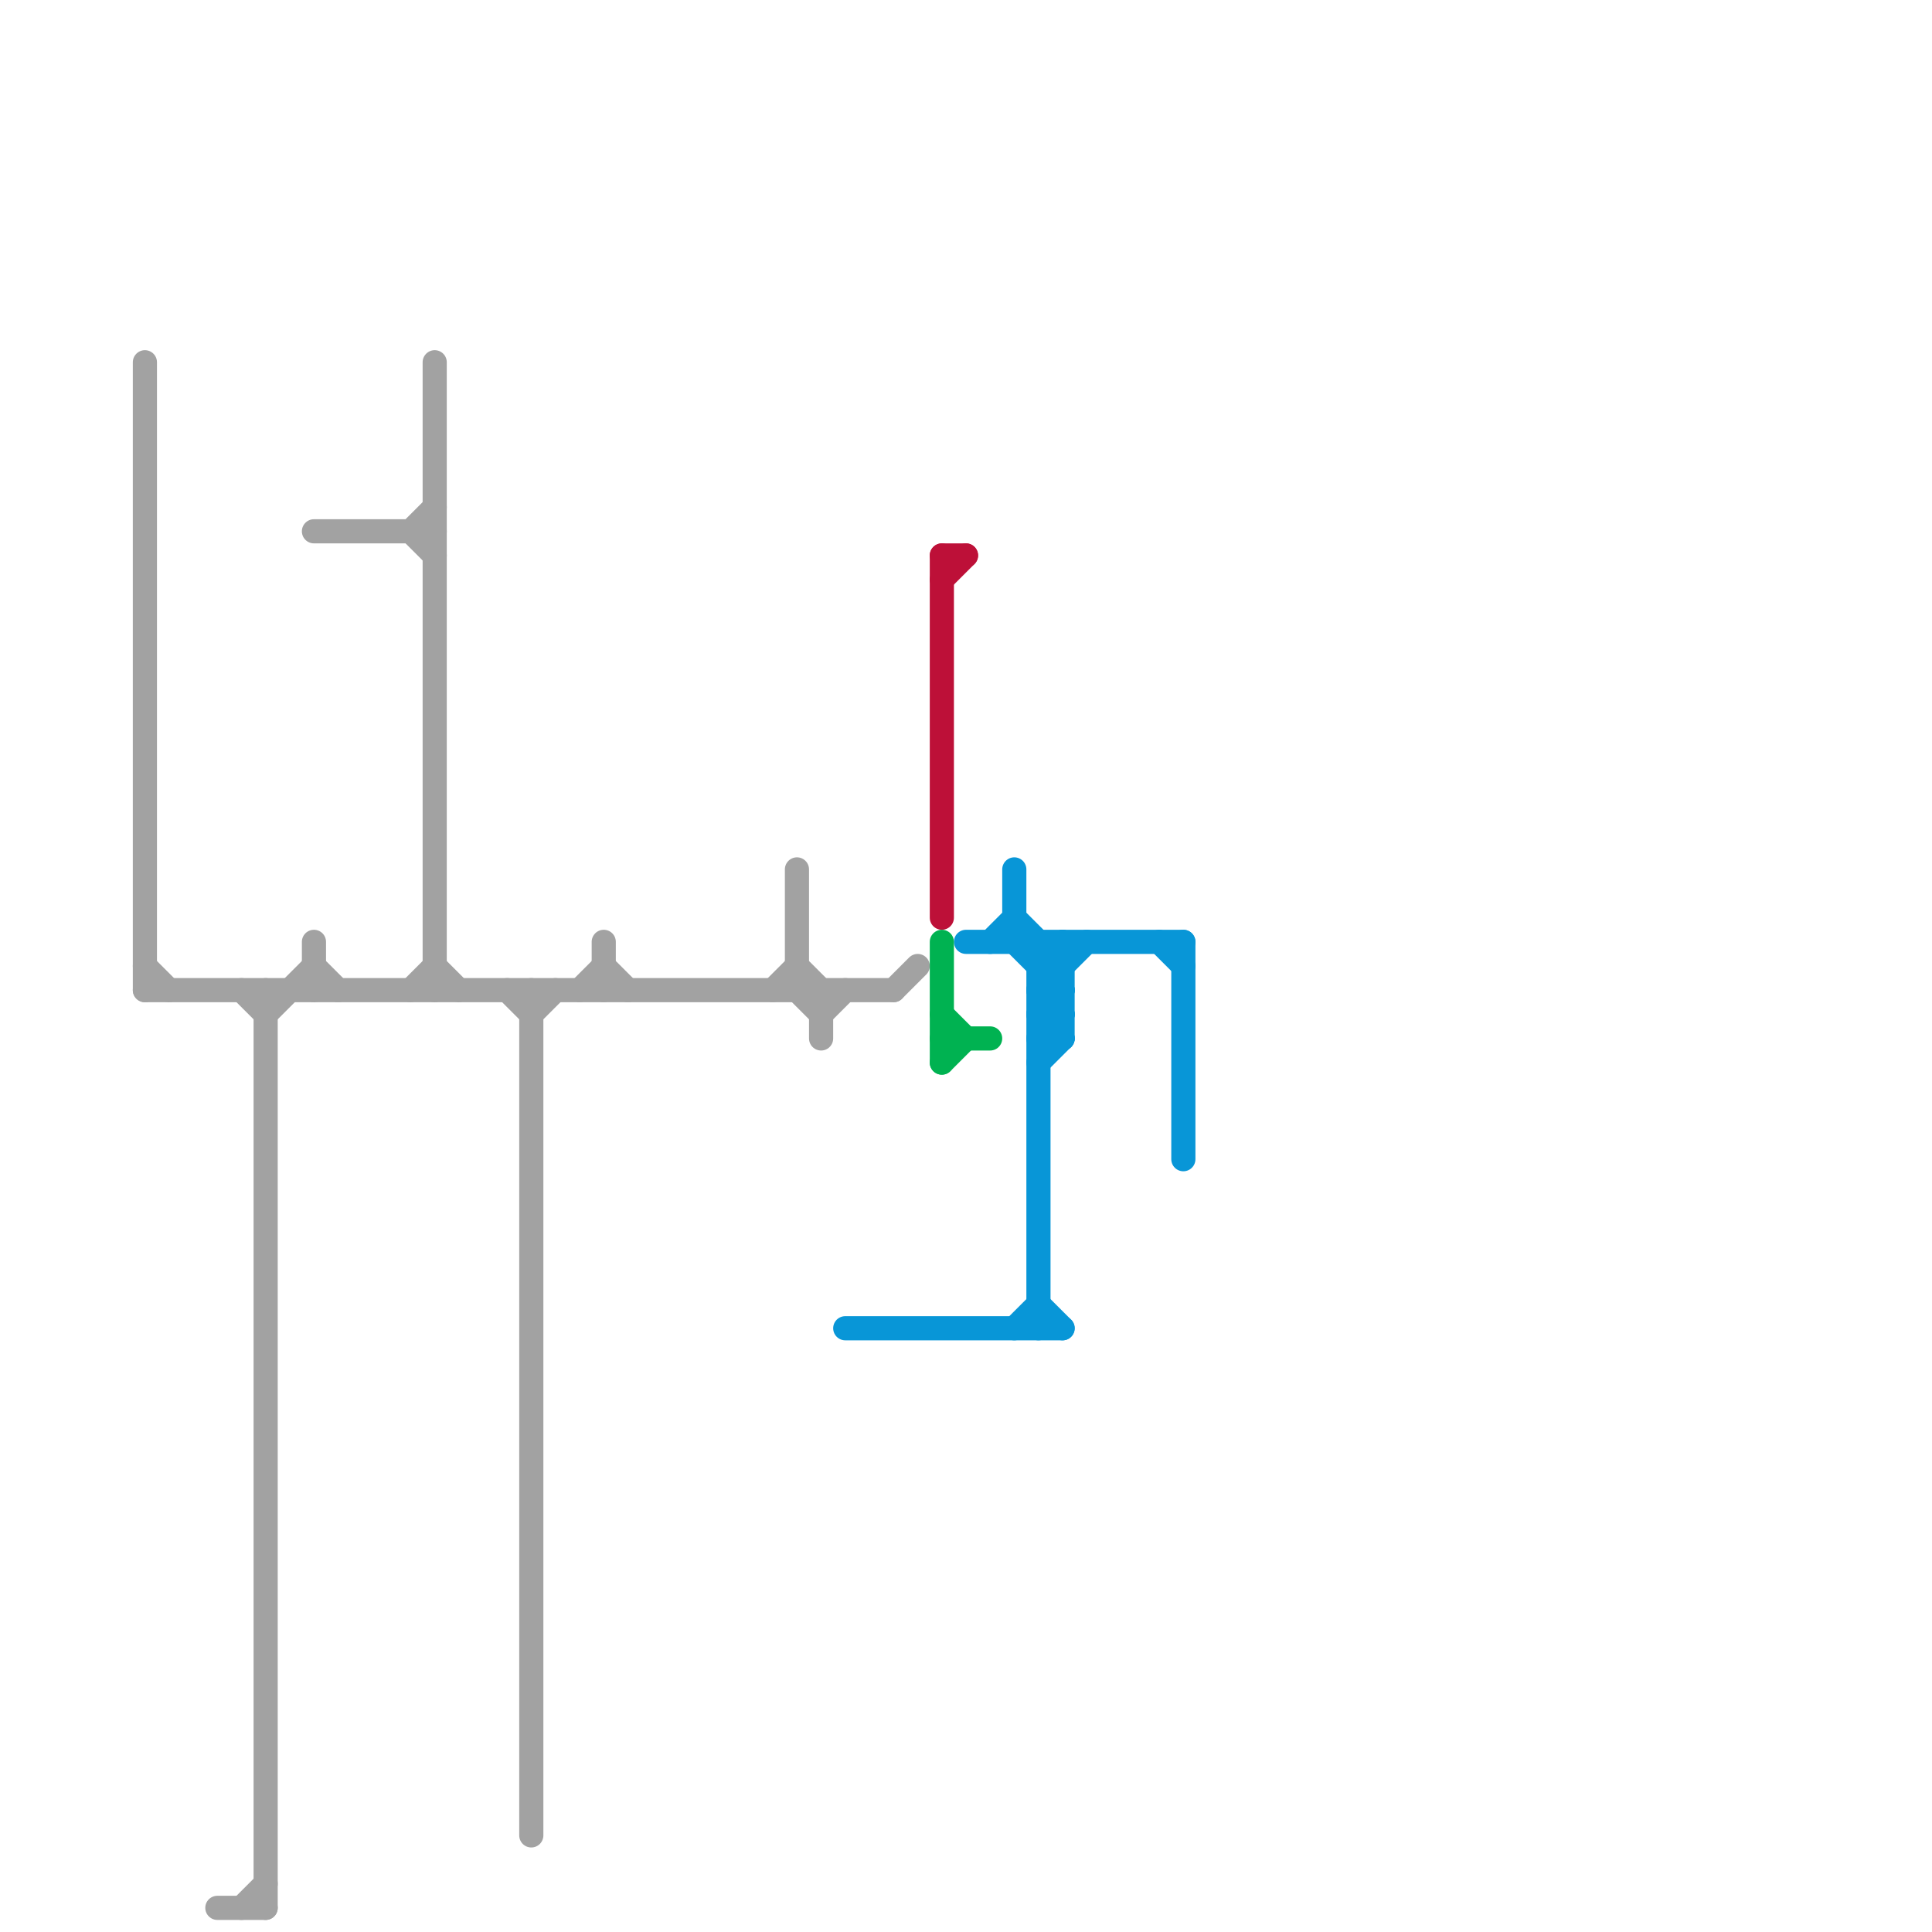 
<svg version="1.1" xmlns="http://www.w3.org/2000/svg" viewBox="0 0 80 80">
<style>text { font: 1px Helvetica; font-weight: 600; white-space: pre; dominant-baseline: central; } line { stroke-width: 1; fill: none; stroke-linecap: round; stroke-linejoin: round; } .c0 { stroke: #a2a2a2 } .c1 { stroke: #0896d7 } .c2 { stroke: #bd1038 } .c3 { stroke: #00b251 }</style><defs><g id="wm-xf"><circle r="1.2" fill="#000"/><circle r="0.9" fill="#fff"/><circle r="0.6" fill="#000"/><circle r="0.3" fill="#fff"/></g><g id="wm"><circle r="0.6" fill="#000"/><circle r="0.3" fill="#fff"/></g></defs><line class="c0" x1="25" y1="40" x2="26" y2="41"/><line class="c0" x1="33" y1="41" x2="34" y2="42"/><line class="c0" x1="18" y1="40" x2="19" y2="41"/><line class="c0" x1="6" y1="41" x2="37" y2="41"/><line class="c0" x1="17" y1="22" x2="18" y2="21"/><line class="c0" x1="10" y1="41" x2="11" y2="42"/><line class="c0" x1="17" y1="41" x2="18" y2="40"/><line class="c0" x1="13" y1="22" x2="18" y2="22"/><line class="c0" x1="10" y1="79" x2="11" y2="78"/><line class="c0" x1="33" y1="36" x2="33" y2="41"/><line class="c0" x1="21" y1="41" x2="22" y2="42"/><line class="c0" x1="25" y1="39" x2="25" y2="41"/><line class="c0" x1="32" y1="41" x2="33" y2="40"/><line class="c0" x1="34" y1="41" x2="34" y2="43"/><line class="c0" x1="13" y1="40" x2="14" y2="41"/><line class="c0" x1="37" y1="41" x2="38" y2="40"/><line class="c0" x1="17" y1="22" x2="18" y2="23"/><line class="c0" x1="9" y1="79" x2="11" y2="79"/><line class="c0" x1="22" y1="41" x2="22" y2="76"/><line class="c0" x1="6" y1="40" x2="7" y2="41"/><line class="c0" x1="22" y1="42" x2="23" y2="41"/><line class="c0" x1="34" y1="42" x2="35" y2="41"/><line class="c0" x1="24" y1="41" x2="25" y2="40"/><line class="c0" x1="33" y1="40" x2="34" y2="41"/><line class="c0" x1="11" y1="42" x2="13" y2="40"/><line class="c0" x1="6" y1="15" x2="6" y2="41"/><line class="c0" x1="13" y1="39" x2="13" y2="41"/><line class="c0" x1="11" y1="41" x2="11" y2="79"/><line class="c0" x1="18" y1="15" x2="18" y2="41"/><line class="c1" x1="43" y1="42" x2="44" y2="42"/><line class="c1" x1="35" y1="55" x2="44" y2="55"/><line class="c1" x1="41" y1="39" x2="42" y2="38"/><line class="c1" x1="43" y1="41" x2="44" y2="41"/><line class="c1" x1="43" y1="43" x2="44" y2="43"/><line class="c1" x1="43" y1="42" x2="44" y2="41"/><line class="c1" x1="43" y1="39" x2="43" y2="55"/><line class="c1" x1="43" y1="44" x2="44" y2="43"/><line class="c1" x1="44" y1="39" x2="44" y2="43"/><line class="c1" x1="42" y1="36" x2="42" y2="39"/><line class="c1" x1="42" y1="38" x2="44" y2="40"/><line class="c1" x1="43" y1="40" x2="44" y2="40"/><line class="c1" x1="40" y1="39" x2="49" y2="39"/><line class="c1" x1="43" y1="41" x2="45" y2="39"/><line class="c1" x1="43" y1="43" x2="44" y2="42"/><line class="c1" x1="43" y1="42" x2="44" y2="43"/><line class="c1" x1="43" y1="54" x2="44" y2="55"/><line class="c1" x1="49" y1="39" x2="49" y2="48"/><line class="c1" x1="42" y1="39" x2="44" y2="41"/><line class="c1" x1="42" y1="55" x2="43" y2="54"/><line class="c1" x1="43" y1="40" x2="44" y2="39"/><line class="c1" x1="43" y1="41" x2="44" y2="42"/><line class="c1" x1="48" y1="39" x2="49" y2="40"/><line class="c2" x1="39" y1="24" x2="40" y2="23"/><line class="c2" x1="39" y1="23" x2="40" y2="23"/><line class="c2" x1="39" y1="23" x2="39" y2="38"/><line class="c3" x1="39" y1="44" x2="40" y2="43"/><line class="c3" x1="39" y1="43" x2="41" y2="43"/><line class="c3" x1="39" y1="42" x2="40" y2="43"/><line class="c3" x1="39" y1="39" x2="39" y2="44"/>
</svg>
